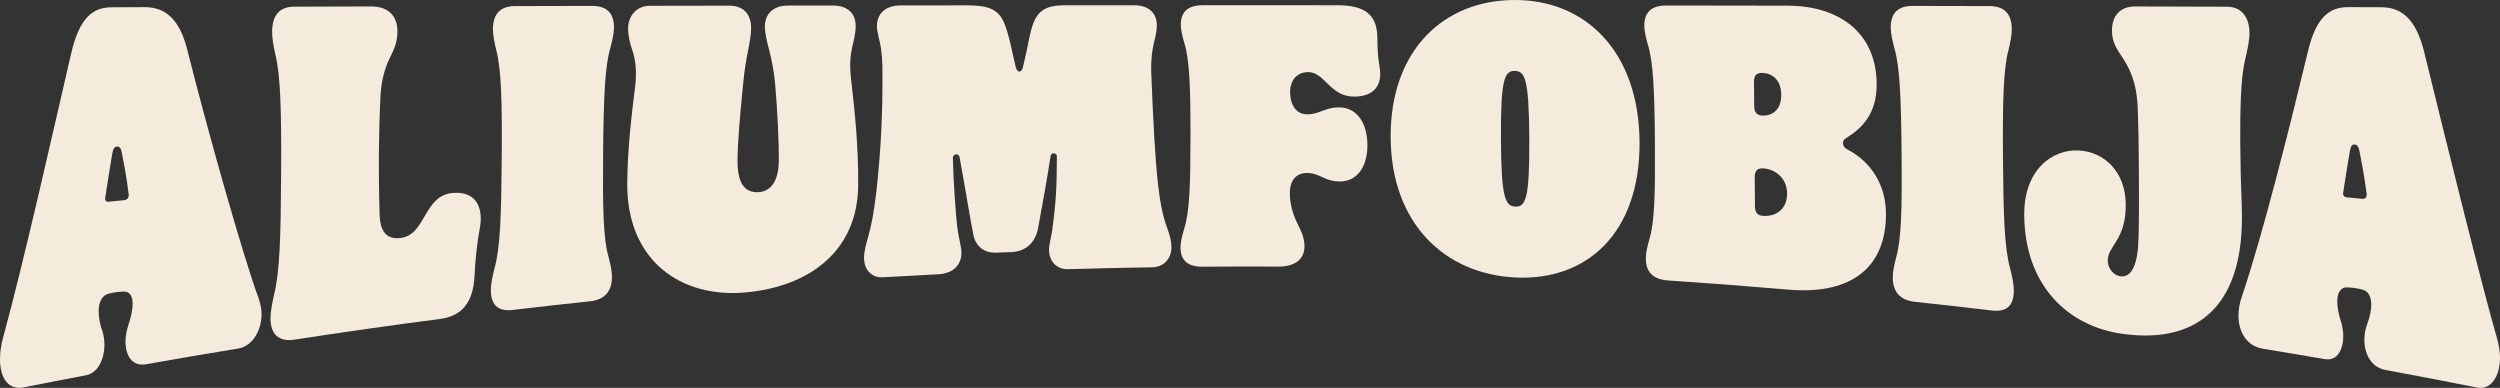 <?xml version="1.0" encoding="UTF-8"?>
<svg id="uuid-7ee3e793-0166-4800-a0f8-936b1ecde759" data-name="Layer 2" xmlns="http://www.w3.org/2000/svg" viewBox="0 0 1027.136 159.363">
  <rect x="0" y="0" width="1027.136" height="159.363" fill="#333333" stroke="none"/>
  <g id="uuid-1cbdeca7-a65c-4476-b8b7-6cb7c2160ce5" data-name="Info">
    <g>
      <path d="m0,147.574c0-2.933.479-6.181,1.44-9.501C10.076,106.432,21.7,54.44,29.183,22.202c3.413-14.897,8.912-19.189,16.661-19.215,4.52-.016,9.04-.032,13.56-.048,8.072-.022,14.191,4.347,17.522,17.416,8.258,33.002,23.271,86.05,29.282,102.041.791,2.273,1.26,4.585,1.248,6.767-.039,6.931-3.927,13.098-9.55,14.028-12.585,2.053-25.158,4.201-37.719,6.442-6.092,1.1-8.64-3.725-8.623-9.451.007-2.119.494-4.527,1.142-6.533,1.132-3.352,1.785-6.403,1.792-8.724.011-3.164-1.107-5.323-3.834-5.144-2.729.181-3.209.25-5.938.861-2.728.609-4.179,3.399-4.188,7.265-.006,2.36.469,5.291,1.582,8.318.477,1.634.792,3.506.787,5.431-.015,5.344-2.272,11.527-7.716,12.565-8.433,1.591-16.861,3.224-25.281,4.9C3.196,160.475 0,155.035,0,147.574Zm50.936-65.333c1.286-.127,2.092-.842,1.937-2.517-.784-6.474-2.368-14.821-2.844-17.123-.317-1.674-.959-2.477-1.924-2.407-1.127.081-1.612.968-1.938,2.699-.49,2.593-1.8,11.017-2.944,18.405-.165,1.086.479,1.664,1.281,1.583,2.144-.215,4.288-.428,6.432-.639Z" style="fill: #f5ebdc; stroke-width: 0px;"/>
      <path d="m111.138,130.802c.017-2.964.677-6.218,1.502-9.877,2.304-9.378,2.708-23.162,2.86-49.325.152-26.16-.247-40.482-2.296-48.913-.787-3.53-1.412-6.879-1.397-9.645.035-6.33,2.642-10.292,9.099-10.303,10.548-.032,21.095-.062,31.643-.092,7.104-.01,10.787,4.093,10.743,10.255-.032,4.487-1.344,7.312-3.145,10.919-1.801,3.605-3.45,8.737-3.821,15.531-.378,7.734-.592,15.468-.648,23.191-.062,8.665.039,17.321.3,25.953.276,6.567,2.829,9.873,8.31,9.317,10.964-1.109,9.475-17.598,21.898-18.551,9.521-.717,12.37,6.095,11.017,14.145-1.178,6.244-1.872,12.644-2.253,20.102-.567,10.542-4.964,16.329-14.155,17.535-19.994,2.599-39.965,5.434-59.908,8.504-6.433,1.001-9.786-2.411-9.75-8.745Z" style="fill: #f5ebdc; stroke-width: 0px;"/>
      <path d="m201.676,119.072c.021-2.698.69-5.647,1.522-8.965,2.325-8.497,2.748-21.052,2.937-44.884.19-23.83-.192-36.883-2.229-44.566-.781-3.218-1.404-6.267-1.383-8.785.045-5.761,2.657-9.366,9.115-9.375,10.548-.024,21.097-.047,31.645-.069,6.457-.008,9.014,3.428,8.969,8.93-.02,2.408-.689,5.339-1.522,8.455-2.159,7.441-2.746,20.07-2.933,43.033-.187,22.961.038,35.036,2.237,42.761.782,3.03,1.408,5.722,1.386,8.303-.045,5.503-2.659,9.201-9.123,9.888-10.558,1.116-21.11,2.297-31.656,3.543-6.457.772-9.009-2.506-8.964-8.269Z" style="fill: #f5ebdc; stroke-width: 0px;"/>
      <path d="m257.707,75.168c.113-14.046,1.845-28.502,3.226-39.466.691-5.656.41-10.762-1.327-15.691-.948-2.549-1.567-5.968-1.547-8.365.042-5.143,3.466-9.261,8.955-9.265,10.872-.021,21.743-.04,32.615-.058,5.812-.005,9.016,3.454,8.971,9.384-.041,5.438-2.184,11.069-3.238,22.329-1.399,14.075-2.284,24.207-2.342,31.818-.071,9.274,2.807,13.41,8.63,13.096,5.015-.269,8.28-4.523,8.342-13.023.049-6.707-.499-20.094-1.546-31.697-1.046-11.599-4.23-17.801-4.188-23.388.036-4.767,2.97-8.551,9.59-8.556,6.082-.009,12.163-.017,18.245-.025,6.135-.004,9.505,3.204,9.471,8.498-.044,6.737-3.296,9.831-1.919,21.546,1.528,13.314,3.054,27.378,2.947,43.739-.171,27.187-20.197,41.871-46.59,44.13-25.745,2.25-48.56-12.606-48.296-45.005Z" style="fill: #f5ebdc; stroke-width: 0px;"/>
      <path d="m354.987,105.894c.016-2.563.847-5.653,1.839-9.064,1.491-5.356,2.336-10.829,3.188-17.734,1.541-13.483,2.44-28.023,2.527-41.908.059-9.577.076-12.288-.54-17.071-.464-3.347-1.734-6.851-1.718-9.409.03-4.797,3.122-8.478,9.903-8.481,8.988-.01,17.977-.019,26.965-.027,12.594-.01,14.678,3.279,17.38,13.25.953,3.583,1.583,7.322,2.855,12.3.636,2.333,2.415,2.158,2.91-.182,1.152-4.838,1.975-8.734,2.636-12.161,1.977-9.503,4.575-13.232,14.424-13.237,9.527-.006,19.053-.01,28.58-.014,6.297-0,9.358,3.535,9.351,8.147-.011,5.997-2.599,8.002-2.298,19.384.771,19.531,1.553,35.058,2.829,46.422.958,8.14,2.085,13.199,3.699,17.484,1.13,3.062,1.775,5.513,1.772,7.971-.006,4.61-3.095,8.179-7.801,8.253-11.575.18-23.15.437-34.722.773-4.706.138-7.774-3.33-7.756-7.989.009-2.483.828-4.68,1.327-8.107,1.501-11.364,1.844-16.95,1.892-30.288.003-.776-.643-1.229-1.291-1.217-.647.012-1.135.331-1.299,1.109-1.493,9.805-3.313,19.783-5.134,29.627-1.324,7.029-6.199,9.676-10.901,9.844-2.108.074-4.216.151-6.324.231-5.027.191-8.415-2.646-9.365-7.317-1.108-5.292-2.992-17.301-5.669-31.851-.157-.782-.641-1.24-1.288-1.224-.809.021-1.46.511-1.464,1.455.12,7.869,1.172,23.57,1.794,28.418.623,4.852,1.74,8.106,1.727,10.621-.024,4.714-3.123,8.465-9.609,8.788-7.566.376-15.131.785-22.694,1.228-4.7.278-7.756-3.214-7.724-8.023Z" style="fill: #f5ebdc; stroke-width: 0px;"/>
      <path d="m485.016,101.677c.003-2.304.655-4.767,1.469-7.539,2.28-7.084,2.615-17.832,2.638-38.252.023-20.419-.449-31.625-2.542-38.225-.804-2.763-1.447-5.374-1.444-7.523.007-4.916,2.594-7.989,9.053-7.989,18.408-.003,36.815-.002,55.223.004,11.787,0,16.479,4.164,16.503,13.722.008,3.391.18,7.707.835,11.254,1.638,8.645-3.042,12.617-10.483,12.569-9.867-.06-11.984-10.05-18.774-10.068-4.526-.011-7.434,3.207-7.431,8.27.004,5.37,2.595,9.059,6.965,9.076,5.178.022,7.116-2.888,13.263-2.854,7.118.039,11.5,6.388,11.521,15.477.021,9.089-4.34,15.035-11.469,14.963-6.157-.058-8.105-3.452-13.289-3.484-4.536-.026-7.125,3.034-7.121,8.404.004,4.296,1.303,8.752,3.091,12.293,1.462,2.925,2.925,5.853,2.928,9.384.005,5.068-3.561,8.406-10.702,8.372-10.386-.047-20.772-.031-31.158.047-6.492.051-9.083-2.985-9.077-7.902Z" style="fill: #f5ebdc; stroke-width: 0px;"/>
      <path d="m571.351,56.158C571.268,20.421,593.331.066,622.22.001c29.053-.12,51.147,21.009,51.398,58.369.25,37.375-21.65,57.017-50.853,55.638-29.042-1.322-51.333-22.1-51.414-57.85Zm56.968.976c-.124-24.647-1.756-27.959-5.959-28.005-4.202-.044-5.804,3.222-5.692,27.753.111,24.375,1.747,27.862,5.959,27.998,4.212.138,5.815-3.256,5.692-27.746Z" style="fill: #f5ebdc; stroke-width: 0px;"/>
      <path d="m676.195,106.288c-.016-2.41.616-4.939,1.406-7.788,2.219-7.267,2.467-18.525,2.325-39.925-.142-21.402-.706-33.166-2.852-40.095-.827-2.901-1.491-5.635-1.505-7.882-.034-5.136,2.529-8.342,8.987-8.338,16.523.021,33.046.047,49.569.074,21.795-.038,36.742,11.297,36.911,32.137.099,12.191-5.988,18.286-12.739,22.385-.803.473-1.121,1.138-1.115,1.984.007.848.5,1.888,1.635,2.452,10.543,5.42,15.952,15.399,16.04,26.243.172,21.442-13.122,33.903-40.634,31.416-16.291-1.398-32.592-2.64-48.9-3.727-6.481-.434-9.095-3.802-9.128-8.938Zm55.63-67.353c-.05-6.494-4.107-8.908-7.823-8.983-2.423-.05-3.384,1.086-3.364,3.727.025,3.302.05,6.604.075,9.906.02,2.641,1.161,3.833,3.423,3.908,3.717.126,7.739-2.064,7.689-8.557Zm2.416,40.552c-.05-6.34-4.927-10.082-9.939-10.317-2.263-.108-3.387.994-3.367,3.635.03,3.962.06,7.924.09,11.886.021,2.806,1.162,3.866,3.426,4.005,5.338.335,9.84-2.87,9.79-9.209Z" style="fill: #f5ebdc; stroke-width: 0px;"/>
      <path d="m777.653,114.094c-.021-2.585.603-5.282,1.385-8.316,2.198-7.736,2.423-19.832,2.236-42.83-.187-23-.774-35.65-2.934-43.103-.832-3.12-1.502-6.058-1.521-8.469-.044-5.51,2.51-8.951,8.969-8.944,10.548.022,21.097.045,31.645.07,6.458.008,9.07,3.621,9.115,9.392.02,2.522-.601,5.578-1.383,8.801-2.038,7.697-2.419,20.773-2.229,44.647.189,23.875.612,36.453,2.936,44.967.832,3.323,1.5,6.279,1.522,8.982.045,5.772-2.508,9.056-8.964,8.279-10.546-1.254-21.097-2.443-31.654-3.567-6.463-.692-9.078-4.395-9.122-9.909Z" style="fill: #f5ebdc; stroke-width: 0px;"/>
      <path d="m831.663,88.318c-.146-18.573,11.564-27.137,22.534-26.5,10.326.609,19.087,8.727,19.181,22.169.103,14.744-7.451,16.956-7.407,23.123.023,3.181,2.46,6.082,5.199,6.41,4.834.581,7.209-5.191,7.458-15.794.254-9.836.19-19.33.127-28.44-.059-8.541-.116-16.896-.496-25.261-.393-10.268-3.338-16.246-6.925-21.414-2.934-4.211-3.6-7.026-3.621-10.032-.04-5.625,2.996-9.932,9.454-9.923,12.646.035,25.293.072,37.939.111,5.973.008,9.066,4.609,9.097,10.606.017,3.194-.77,6.973-1.874,11.52-1.735,7.319-1.981,20.998-1.91,33.912.044,7.946.251,16.3.629,26.468,1.511,43.222-20.884,56.121-49.711,51.78-21.421-3.195-39.442-19.394-39.673-48.733Z" style="fill: #f5ebdc; stroke-width: 0px;"/>
      <path d="m919.683,129.758c-.014-2.579.453-5.285,1.402-7.936,8.535-25.094,19.898-70.568,27.191-100.897,3.327-13.862,8.8-18.02,16.55-17.996,4.52.016,9.04.031,13.56.048,8.072.023,14.218,4.528,17.631,18.522,8.47,34.59,23.775,96.504,29.84,117.277.8,2.843,1.28,5.639,1.28,8.121-.001,7.914-3.835,13.451-9.43,12.319-12.524-2.495-25.063-4.895-37.614-7.202-6.089-1.129-8.671-6.849-8.69-12.531-.007-2.108.467-4.346,1.102-6.142,1.113-2.985,1.746-5.848,1.739-8.175-.01-3.173-1.141-5.662-3.871-6.258-2.73-.597-3.212-.664-5.941-.839-2.729-.172-4.166,2.123-4.151,5.864.008,2.287.501,5.268,1.636,8.568.488,1.742.815,3.671.822,5.548.019,5.221-2.206,10.455-7.66,9.495-8.45-1.467-16.906-2.892-25.367-4.274-6.747-1.115-9.992-6.974-10.029-13.512Zm50.728-48.084c1.287.126,2.089-.43,1.922-2.133-.825-6.623-2.461-15.172-2.952-17.515-.328-1.706-.974-2.591-1.941-2.66-1.127-.08-1.608.725-1.923,2.376-.474,2.478-1.733,10.534-2.833,17.517-.157,1.026.489,1.714,1.293,1.793,2.145.206,4.29.413,6.434.623Z" style="fill: #f5ebdc; stroke-width: 0px;"/>
    </g>
  </g>
</svg>